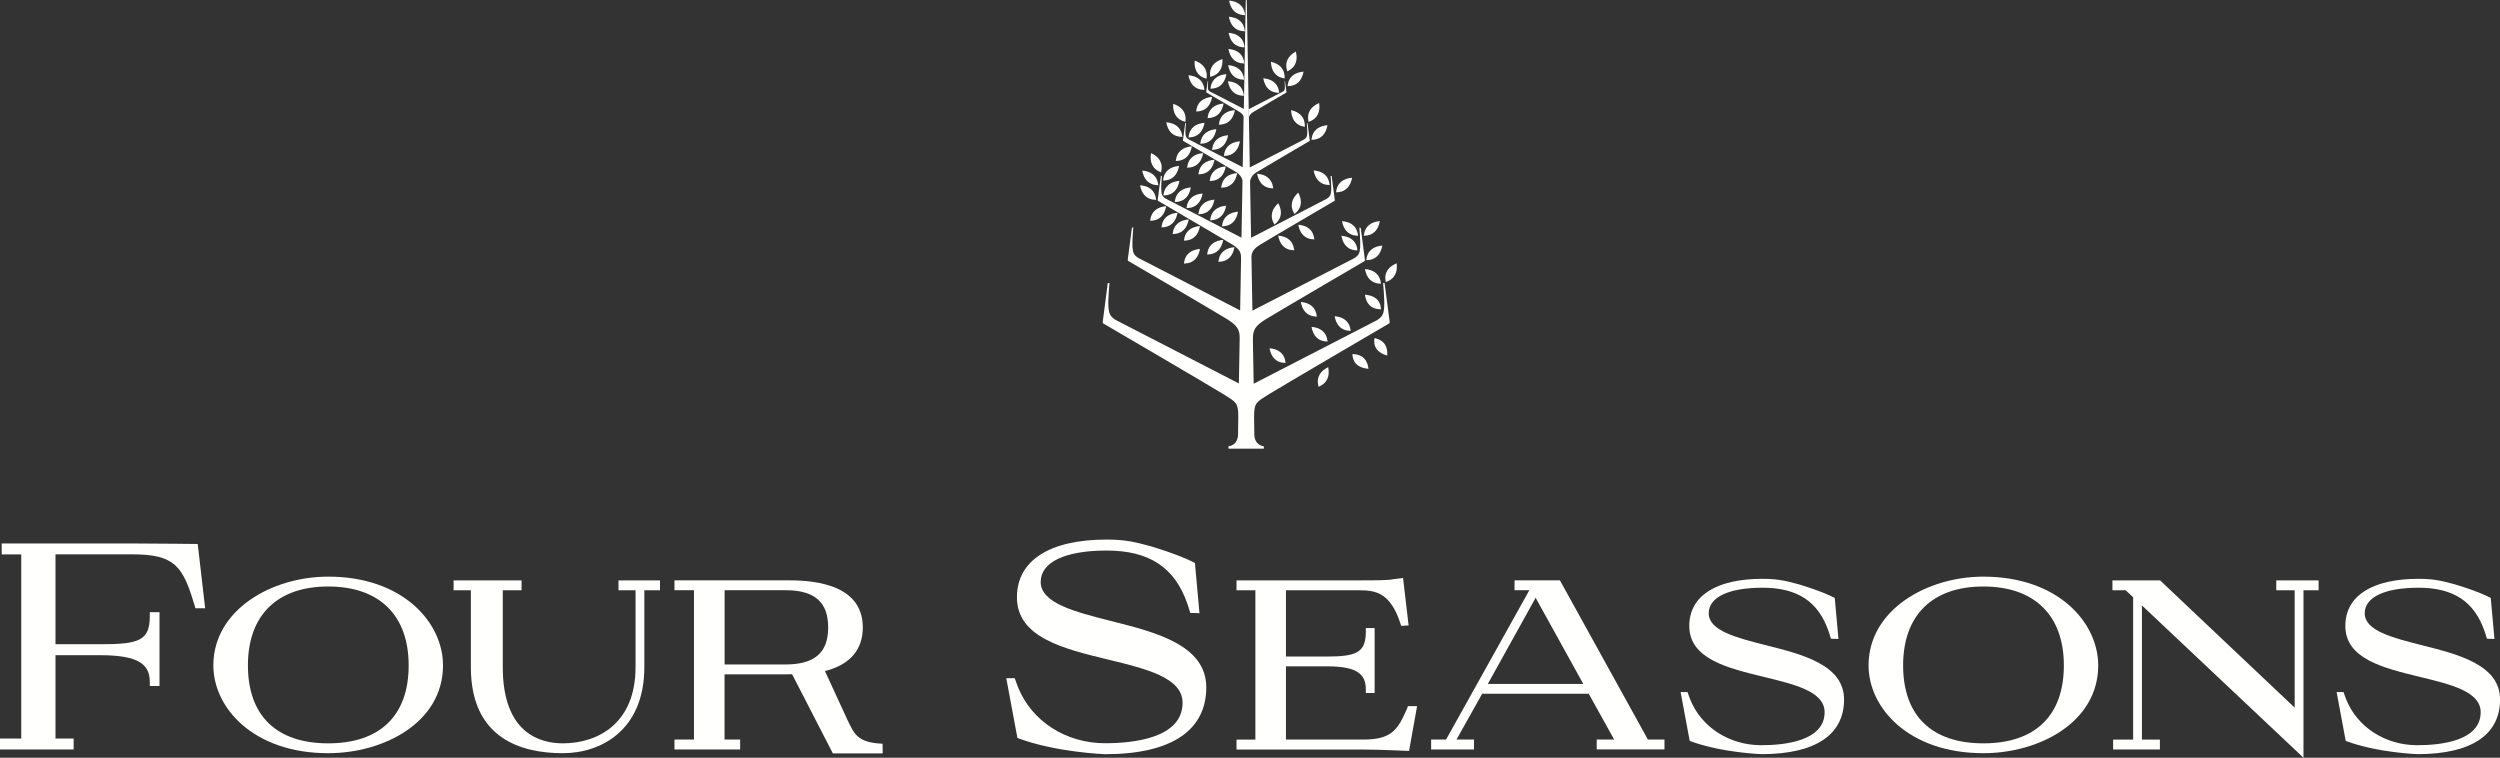 <?xml version="1.0" encoding="UTF-8"?><svg id="Capa_2" xmlns="http://www.w3.org/2000/svg" viewBox="0 0 469.4 142.27"><rect x="0" y="0" width="469.4" height="142.27" fill="#333333" stroke="none"/><defs><style>.cls-1 {
        fill: #fffffe;
      }</style></defs><g id="Capa_1-2" data-name="Capa_1"><g id="Page-1"><g id="FS_Brand_Logo2"><g id="Group-25"><g id="Fill-24-Clipped"><path id="Fill-24" class="cls-1" d="M13.83,140.72H0v-2.05h3.99v-34.58H.32v-2.05h24.5c5.2,0,12.22.11,12.29.1l.02.04,1.39,12.03h-1.83l-.15-.51c-2.2-7.47-3.76-9.62-11.72-9.62h-14.4v16.88h8.46c7.17,0,9.25-.65,9.25-5.27v-.74h1.82v13.85h-1.82v-.73c0-3.29-2.03-5.05-9.25-5.05h-8.46v15.65h3.41v2.05"/></g></g><path id="Fill-26" class="cls-1" d="M61.62,110.12c-9.58,0-15.07,5.4-15.07,14.82s5.35,14.63,15.07,14.63,15.11-5.2,15.11-14.63-5.5-14.82-15.11-14.82M61.62,141.42c-14,0-21.56-8.49-21.56-16.48,0-10.44,10.97-16.67,21.56-16.67,14.01,0,21.56,8.59,21.56,16.67,0,10.71-11.11,16.48-21.56,16.48"/><path id="Fill-27" class="cls-1" d="M105.67,141.42c-7.87,0-17.26-2.8-17.26-16.15v-14.44h-3.24v-1.86h12.76v1.86h-3.53v14.44c0,12.45,7.06,14.3,11.28,14.3,6.6,0,13.65-3.76,13.65-14.3v-14.44h-3.2v-1.86h7.79v1.86h-2.94v14.44c0,11.93-8.24,16.15-15.3,16.15"/><path id="Fill-28" class="cls-1" d="M136.04,124.76h11.44c5.47,0,8.02-2.21,8.02-6.95s-2.54-6.99-7.97-6.99h-11.48v13.94ZM147.81,126.61h-11.77v12.25h2.93v1.86h-12.33v-1.86h3.66v-28.04h-3.66v-1.86h20.89c3.58,0,14.47,0,14.47,8.85,0,4.02-2.24,6.78-6.51,8.02,0,0-2.41.78-7.67.78h0Z"/><path id="Fill-29" class="cls-1" d="M224.36,105.7l.85,9.43-1.72-.05-.5-1.58c-2.4-7.1-7.37-10.13-15.21-10.13s-12.38,2.2-12.38,5.88c0,4.01,6.42,5.63,13.21,7.35,8.39,2.11,17.88,4.51,17.88,12.47s-6.39,12.54-18.99,12.54c0,0-9.28-.33-16.47-3.05l-2.09-11.22h1.58l.63,1.7c2.57,6.39,8.99,10.51,16.34,10.51,5.43,0,14.55-.99,14.55-7.59,0-4.73-6.79-6.37-13.99-8.12-8.41-2.04-17.11-4.16-17.11-11.7,0-6.89,6.13-10.83,16.83-10.83,3.26,0,5.2.39,8.31,1.26,0,0,5.36,1.57,8.26,3.12"/><path id="Fill-30" class="cls-1" d="M264.56,140.99h-.16c-.05,0-5.5-.26-8.51-.26h-23.72v-1.86h3.54v-28.04h-3.54v-1.86h22.97c2.89,0,5.88,0,6.56-.24l1.74-.21,1.04,8.91-1.39.08-.15-.45c-1.9-5.89-4.79-6.23-7.79-6.23h-13.7v12.44h7.69c5.48,0,7.31-.72,7.31-4.66v-.69h1.65v12.2h-1.65v-.69c0-2.95-1.78-4.32-7.31-4.32h-7.69v13.75h14.45c5.27,0,6.5-1.66,8.3-5.84l.15-.44h1.72l-1.5,8.4"/><path id="Fill-31" class="cls-1" d="M279.35,128.42h17.93l-8.95-16.18-8.98,16.18ZM299.8,140.72v-1.86h3.28l-4.78-8.6h-20.01l-4.82,8.6h3.29v1.86h-8.05v-1.86h2.8l15.64-28.04h-2.78v-1.86h8.52l.18.33,16.34,29.57h3.11v1.85h-12.72Z"/><path id="Fill-32" class="cls-1" d="M372.4,108.27c-10.6,0-21.56,6.24-21.56,16.67,0,7.99,7.56,16.48,21.56,16.48,10.45,0,21.56-5.78,21.56-16.48,0-8.08-7.56-16.67-21.56-16.67M372.4,139.57c-9.71,0-15.07-5.2-15.07-14.63s5.49-14.82,15.07-14.82,15.11,5.4,15.11,14.82-5.37,14.63-15.11,14.63"/><polyline id="Fill-33" class="cls-1" points="396.63 108.97 396.63 110.83 399.12 110.83 400.52 112.14 400.52 138.87 396.76 138.87 396.76 140.72 405.54 140.72 405.54 138.87 402.17 138.87 402.17 113.68 432.15 141.94 432.5 142.27 432.5 110.83 435.34 110.83 435.34 108.97 427.39 108.97 427.39 110.83 430.85 110.83 430.85 132.87 405.63 109.02 405.57 108.97 396.63 108.97"/><path id="Fill-34" class="cls-1" d="M165.71,139.64c-4.83-.18-5.36-1.99-6.56-4.4l-4.39-9.53h-6.49l8.11,15.75h9.35l-.02-1.83"/><path id="Fill-35" class="cls-1" d="M344.49,112.26l.7,7.71-1.41-.04-.41-1.3c-1.96-5.8-6.02-8.28-12.43-8.28s-10.11,1.8-10.11,4.8c0,3.28,5.25,4.6,10.8,6.01,6.85,1.73,14.61,3.69,14.61,10.19s-5.22,10.25-15.52,10.25c0,0-7.58-.27-13.46-2.49l-1.71-9.17h1.29l.51,1.39c2.11,5.22,7.35,8.59,13.36,8.59,4.44,0,11.88-.81,11.88-6.2,0-3.86-5.55-5.21-11.43-6.63-6.87-1.67-13.98-3.39-13.98-9.56,0-5.63,5.01-8.85,13.75-8.85,2.66,0,4.25.32,6.79,1.03,0,0,4.38,1.28,6.75,2.55"/><path id="Fill-36" class="cls-1" d="M467.66,112.26l.7,7.71-1.41-.04-.41-1.3c-1.96-5.8-6.02-8.28-12.43-8.28s-10.11,1.8-10.11,4.8c0,3.28,5.24,4.6,10.79,6.01,6.86,1.73,14.62,3.69,14.62,10.19s-5.22,10.25-15.52,10.25c0,0-7.58-.27-13.46-2.49l-1.71-9.17h1.29l.51,1.39c2.11,5.22,7.35,8.59,13.36,8.59,4.44,0,11.89-.81,11.89-6.2,0-3.86-5.55-5.21-11.43-6.63-6.87-1.67-13.98-3.39-13.98-9.56,0-5.63,5.01-8.85,13.75-8.85,2.66,0,4.25.32,6.79,1.03,0,0,4.38,1.28,6.75,2.55"/><path id="Fill-37" class="cls-1" d="M262.24,49.43c-1.48.61-2.42,1.69-2.06,3.53,1.78-.6,2.25-1.94,2.06-3.53"/><path id="Fill-38" class="cls-1" d="M256.28,50.52c.29,1.57,1.14,2.72,3.02,2.75-.21-1.87-1.42-2.61-3.02-2.75"/><path id="Fill-39" class="cls-1" d="M259.29,58.08c-.08-1.85-1.32-2.6-3-2.75.19,1.57,1.02,2.71,3,2.75"/><path id="Fill-40" class="cls-1" d="M253.87,33.37c-1.59.14-2.81.89-3.02,2.75,1.87-.03,2.73-1.17,3.02-2.75"/><path id="Fill-41" class="cls-1" d="M246.65,32c.29,1.58,1.15,2.72,3.02,2.75-.21-1.86-1.42-2.61-3.02-2.75"/><path id="Fill-42" class="cls-1" d="M246.23,26.26c1.87-.03,2.73-1.17,3.02-2.75-1.59.14-2.81.89-3.02,2.75"/><path id="Fill-43" class="cls-1" d="M247.69,19.34c-1.47.63-2.39,1.73-2,3.56,1.77-.62,2.22-1.98,2-3.56"/><path id="Fill-44" class="cls-1" d="M242.42,20.68c.06,1.59.74,2.84,2.58,3.14.06-1.86-1.03-2.78-2.58-3.14"/><path id="Fill-45" class="cls-1" d="M241.74,16.19c1.87-.03,2.72-1.17,3.01-2.74-1.59.14-2.81.88-3.01,2.74"/><path id="Fill-46" class="cls-1" d="M243.31,9.67c-1.39.78-2.19,1.96-1.61,3.73,1.68-.79,1.99-2.19,1.61-3.73"/><path id="Fill-47" class="cls-1" d="M241.21,14.74c.06-1.86-1.03-2.78-2.58-3.14.06,1.59.74,2.84,2.58,3.14"/><path id="Fill-48" class="cls-1" d="M240.19,17.44c-.2-1.85-1.42-2.6-3-2.74.29,1.57,1.14,2.71,3,2.74"/><path id="Fill-49" class="cls-1" d="M235.2,21.1c.54-.34,6.32-3.72,6.32-3.72.01,0,.04-.02.03-.07l-.27-2.05h-.09s.08.86.06,1.21c-.03.39-.08.53-.38.73l-6.41,3.3c0,.5.02,1,.03,1.51.09-.29.28-.63.7-.9"/><path id="Fill-50" class="cls-1" d="M233.78,2.85c-.21-1.86-1.42-2.6-3-2.74.28,1.57,1.14,2.71,3,2.74"/><path id="Fill-51" class="cls-1" d="M233.74,5.88c-.2-1.85-1.42-2.6-3-2.74.29,1.57,1.14,2.71,3,2.74"/><path id="Fill-52" class="cls-1" d="M233.69,8.9c-.2-1.85-1.42-2.6-3-2.74.28,1.57,1.14,2.71,3,2.74"/><path id="Fill-53" class="cls-1" d="M233.65,11.93c-.21-1.85-1.42-2.6-3-2.74.29,1.57,1.14,2.71,3,2.74"/><path id="Fill-54" class="cls-1" d="M233.6,14.97c-.2-1.85-1.42-2.6-3-2.74.28,1.57,1.14,2.71,3,2.74"/><path id="Fill-55" class="cls-1" d="M233.56,17.99c-.21-1.85-1.42-2.6-3.01-2.74.29,1.57,1.14,2.71,3.01,2.74"/><path id="Fill-56" class="cls-1" d="M229.53,11.09c-1.52.49-2.53,1.5-2.31,3.35,1.81-.45,2.39-1.76,2.31-3.35"/><path id="Fill-57" class="cls-1" d="M227.27,16.66c1.86-.03,2.72-1.17,3-2.74-1.58.14-2.8.89-3,2.74"/><path id="Fill-58" class="cls-1" d="M226.54,14.79c.26-1.85-.73-2.88-2.23-3.41-.12,1.59.43,2.91,2.23,3.41"/><path id="Fill-59" class="cls-1" d="M226.15,16.88c-.2-1.86-1.42-2.61-3.01-2.75.29,1.57,1.14,2.71,3.01,2.75"/><path id="Fill-60" class="cls-1" d="M230.59,25.39c-1.59.14-2.81.89-3.02,2.75,1.87-.03,2.73-1.18,3.02-2.75"/><path id="Fill-61" class="cls-1" d="M225.36,27c1.87-.03,2.73-1.17,3.02-2.75-1.59.14-2.81.89-3.02,2.75"/><path id="Fill-62" class="cls-1" d="M232.81,26.53c-1.59.14-2.81.89-3.02,2.75,1.87-.03,2.73-1.17,3.02-2.75"/><path id="Fill-63" class="cls-1" d="M228.85,23.42c1.87-.03,2.72-1.17,3.01-2.74-1.59.14-2.81.88-3.01,2.74"/><path id="Fill-64" class="cls-1" d="M226.73,22.18c1.87-.03,2.72-1.17,3.01-2.74-1.59.14-2.81.89-3.01,2.74"/><path id="Fill-65" class="cls-1" d="M224.58,20.94c1.87-.03,2.72-1.17,3.01-2.75-1.59.14-2.81.89-3.01,2.75"/><path id="Fill-66" class="cls-1" d="M226.16,23.06c-1.59.13-2.81.89-3.02,2.75,1.87-.03,2.73-1.17,3.02-2.75"/><path id="Fill-67" class="cls-1" d="M222.58,22.88c.23-1.86-.78-2.87-2.3-3.38-.09,1.6.48,2.91,2.3,3.38"/><path id="Fill-68" class="cls-1" d="M222,25.71c-.21-1.86-1.43-2.61-3.02-2.75.28,1.58,1.15,2.72,3.02,2.75"/><path id="Fill-69" class="cls-1" d="M223.59,35.19c-1.59.14-2.81.89-3.02,2.75,1.87-.03,2.73-1.17,3.02-2.75"/><path id="Fill-70" class="cls-1" d="M218.43,36.71c1.87-.03,2.73-1.17,3.02-2.75-1.59.14-2.81.89-3.02,2.75"/><path id="Fill-71" class="cls-1" d="M225.8,36.33c-1.59.14-2.81.89-3.02,2.75,1.87-.03,2.73-1.17,3.02-2.75"/><path id="Fill-72" class="cls-1" d="M228.02,37.48c-1.59.14-2.81.89-3.02,2.75,1.87-.03,2.73-1.17,3.02-2.75"/><path id="Fill-73" class="cls-1" d="M230.23,38.62c-1.59.14-2.81.89-3.02,2.75,1.87-.03,2.73-1.18,3.02-2.75"/><path id="Fill-74" class="cls-1" d="M232.45,39.75c-1.59.14-2.81.89-3.02,2.75,1.87-.03,2.73-1.17,3.02-2.75"/><path id="Fill-75" class="cls-1" d="M229.28,35.25c1.87-.03,2.73-1.17,3.02-2.75-1.59.14-2.81.89-3.02,2.75"/><path id="Fill-76" class="cls-1" d="M227.13,33.99c1.87-.03,2.73-1.17,3.02-2.75-1.59.14-2.81.89-3.02,2.75"/><path id="Fill-77" class="cls-1" d="M225.01,32.74c1.87-.03,2.73-1.17,3.02-2.75-1.59.14-2.81.89-3.02,2.75"/><path id="Fill-78" class="cls-1" d="M222.89,31.49c1.87-.03,2.73-1.17,3.02-2.75-1.59.14-2.81.89-3.02,2.75"/><path id="Fill-79" class="cls-1" d="M220.76,30.23c1.87-.03,2.73-1.17,3.02-2.75-1.59.14-2.81.88-3.02,2.75"/><path id="Fill-80" class="cls-1" d="M221.38,31.16c-1.59.14-2.81.89-3.02,2.75,1.87-.03,2.73-1.17,3.02-2.75"/><path id="Fill-81" class="cls-1" d="M218,32.37c.46-1.82-.43-2.94-1.87-3.63-.28,1.58.13,2.95,1.87,3.63"/><path id="Fill-82" class="cls-1" d="M217.49,34.78c-.21-1.86-1.42-2.61-3.02-2.75.29,1.58,1.15,2.72,3.02,2.75"/><path id="Fill-83" class="cls-1" d="M217.08,37.53c-.2-1.87-1.42-2.61-3.02-2.75.29,1.57,1.14,2.72,3.02,2.75"/><path id="Fill-84" class="cls-1" d="M222.29,45.19c1.87-.03,2.73-1.17,3.02-2.75-1.59.14-2.81.89-3.02,2.75"/><path id="Fill-85" class="cls-1" d="M222.29,49.49c1.87-.03,2.73-1.17,3.02-2.75-1.59.14-2.81.89-3.02,2.75"/><path id="Fill-86" class="cls-1" d="M220.17,43.95c1.87-.03,2.73-1.18,3.02-2.75-1.59.14-2.81.89-3.02,2.75"/><path id="Fill-87" class="cls-1" d="M218.07,42.7c1.87-.03,2.73-1.18,3.02-2.75-1.6.14-2.81.89-3.02,2.75"/><path id="Fill-88" class="cls-1" d="M215.95,41.46c1.87-.03,2.73-1.18,3.02-2.75-1.59.14-2.81.89-3.02,2.75"/><path id="Fill-89" class="cls-1" d="M259.7,53.2s.28,3.09.2,4.32c-.09,1.41-.28,1.9-1.35,2.6l-23.16,11.93h0c-.04-2.27-.09-4.87-.14-7.7v-.75c-.02-1.55.4-2.39,2.24-3.55,1.59-1.01,18.69-11.01,18.69-11.01.04-.02.1-.07.1-.21l-.79-6.06h-.26s.23,2.55.16,3.57c-.07,1.16-.23,1.57-1.11,2.14l-19.13,9.85c-.05-2.93-.11-6.02-.16-9.17l-.02-.86c.03-.98.38-1.57,1.62-2.35,1.19-.75,13.96-8.23,13.96-8.23.03-.02.08-.05.07-.15l-.59-4.52h-.2s.17,1.9.12,2.67c-.06.87-.17,1.17-.83,1.6l-14.22,7.33c-.06-3.55-.13-7.13-.19-10.64h0c.1-.5.38-1.15,1.17-1.64.85-.54,9.99-5.89,9.99-5.89.02-.01.06-.04.05-.11l-.42-3.24h-.14s.12,1.36.09,1.91c-.04.62-.12.84-.6,1.15l-10.19,5.25h0c-.06-3.27-.12-6.44-.17-9.45-.01-.51-.02-1.01-.03-1.51-.21-11.7-.37-20.39-.37-20.39,0-.06-.04-.1-.1-.1-.05,0-.09.04-.09.1,0,0-.15,8.68-.36,20.37,0,.23,0,.47-.01.71,0-.24,0-.48.01-.71l-6.37-3.28c-.3-.2-.35-.33-.38-.73-.02-.35.05-1.21.05-1.21h-.09l-.27,2.05s.02.06.03.07c0,0,5.78,3.38,6.32,3.72.37.24.57.53.67.79h0s0,0,0,0c-.05,3.03-.11,6.23-.17,9.53l-10.16-5.23c-.47-.31-.55-.53-.59-1.15-.04-.55.09-1.91.09-1.91h-.14l-.42,3.24c0,.07.03.1.05.11,0,0,9.14,5.35,9.99,5.89.72.45,1.02,1.03,1.14,1.51h0c-.06,3.56-.12,7.18-.19,10.77l-14.23-7.33c-.66-.43-.78-.73-.83-1.6-.05-.76.12-2.67.12-2.67h-.2l-.59,4.53c0,.1.04.14.07.15,0,0,12.77,7.47,13.96,8.22,1.28.81,1.61,1.41,1.62,2.44v.91s-.01,0-.01,0c-.05,3.1-.11,6.13-.16,9.01l-19.11-9.85c-.88-.57-1.04-.98-1.11-2.14-.07-1.02.16-3.57.16-3.57h-.26l-.79,6.06c0,.14.06.18.1.21,0,0,17.1,10,18.69,11.01,1.84,1.16,2.26,2,2.23,3.55h0c-.05,3.13-.1,5.98-.15,8.44l-23.15-11.93c-1.07-.7-1.26-1.19-1.35-2.6-.08-1.24.2-4.32.2-4.32h-.32l-.95,7.34c0,.16.07.22.12.25,0,0,20.71,12.11,22.64,13.33,2.25,1.43,2.7,1.53,2.7,4.13,0,.12-.04,3.14-.04,3.25,0,2.27-1.8,2.34-1.8,2.34v.45h6.64v-.45s-1.79-.06-1.79-2.34c0-.11-.04-3.02-.04-3.25,0-2.61.45-2.71,2.7-4.13,1.93-1.22,22.64-13.33,22.64-13.33.05-.03.12-.09.12-.25l-.96-7.34h-.32"/><path id="Fill-90" class="cls-1" d="M226.65,47.79c1.87-.03,2.73-1.17,3.02-2.75-1.6.14-2.82.89-3.02,2.75"/><path id="Fill-91" class="cls-1" d="M231.78,46.41c-1.59.14-2.81.89-3.02,2.75,1.87-.03,2.73-1.17,3.02-2.75"/><path id="Fill-92" class="cls-1" d="M243.05,40.19c1.47-1.17,1.45-2.6.71-4.02-1.18,1.08-1.69,2.42-.71,4.02"/><path id="Fill-93" class="cls-1" d="M240.01,38.15c-1.18,1.09-1.69,2.42-.71,4.02,1.47-1.17,1.45-2.6.71-4.02"/><path id="Fill-94" class="cls-1" d="M236.04,32.62c.29,1.58,1.14,2.72,3.02,2.75-.21-1.86-1.43-2.61-3.02-2.75"/><path id="Fill-95" class="cls-1" d="M246.79,44.95c-.21-1.86-1.42-2.61-3.02-2.75.29,1.58,1.14,2.72,3.02,2.75"/><path id="Fill-96" class="cls-1" d="M243.01,46.99c-.21-1.86-1.42-2.61-3.02-2.75.29,1.58,1.14,2.72,3.02,2.75"/><path id="Fill-97" class="cls-1" d="M253.61,62.13c-.21-1.87-1.43-2.62-3.02-2.76.29,1.58,1.14,2.73,3.02,2.76"/><path id="Fill-98" class="cls-1" d="M249.27,64.13c-.21-1.87-1.43-2.62-3.02-2.76.28,1.58,1.14,2.73,3.02,2.76"/><path id="Fill-99" class="cls-1" d="M244.24,56.7c.29,1.58,1.15,2.72,3.02,2.75-.21-1.86-1.42-2.61-3.02-2.75"/><path id="Fill-100" class="cls-1" d="M241.39,68.15c-.21-1.87-1.43-2.62-3.02-2.76.28,1.58,1.14,2.73,3.02,2.76"/><path id="Fill-101" class="cls-1" d="M258.08,63.47c-.3,1.83.76,2.82,2.38,3.3.14-1.57-.44-2.86-2.38-3.3"/><path id="Fill-102" class="cls-1" d="M253.93,66.48c.08,1.87,1.33,2.62,3.02,2.77-.18-1.58-1.02-2.73-3.02-2.77"/><path id="Fill-103" class="cls-1" d="M247.57,72.62c1.74-.72,2.12-2.12,1.81-3.69-1.44.72-2.3,1.87-1.81,3.69"/><path id="Fill-104" class="cls-1" d="M255,44.27c-.21-1.86-1.42-2.61-3.02-2.75.29,1.58,1.15,2.72,3.02,2.75"/><path id="Fill-105" class="cls-1" d="M254.88,47.02c-.2-1.87-1.42-2.61-3.02-2.75.29,1.57,1.14,2.72,3.02,2.75"/><path id="Fill-106" class="cls-1" d="M256.52,48.86c1.87-.03,2.73-1.17,3.02-2.75-1.6.14-2.81.89-3.02,2.75"/><path id="Fill-107" class="cls-1" d="M259.08,41.52c-1.6.14-2.81.89-3.02,2.75,1.87-.03,2.73-1.17,3.02-2.75"/></g></g></g></svg>